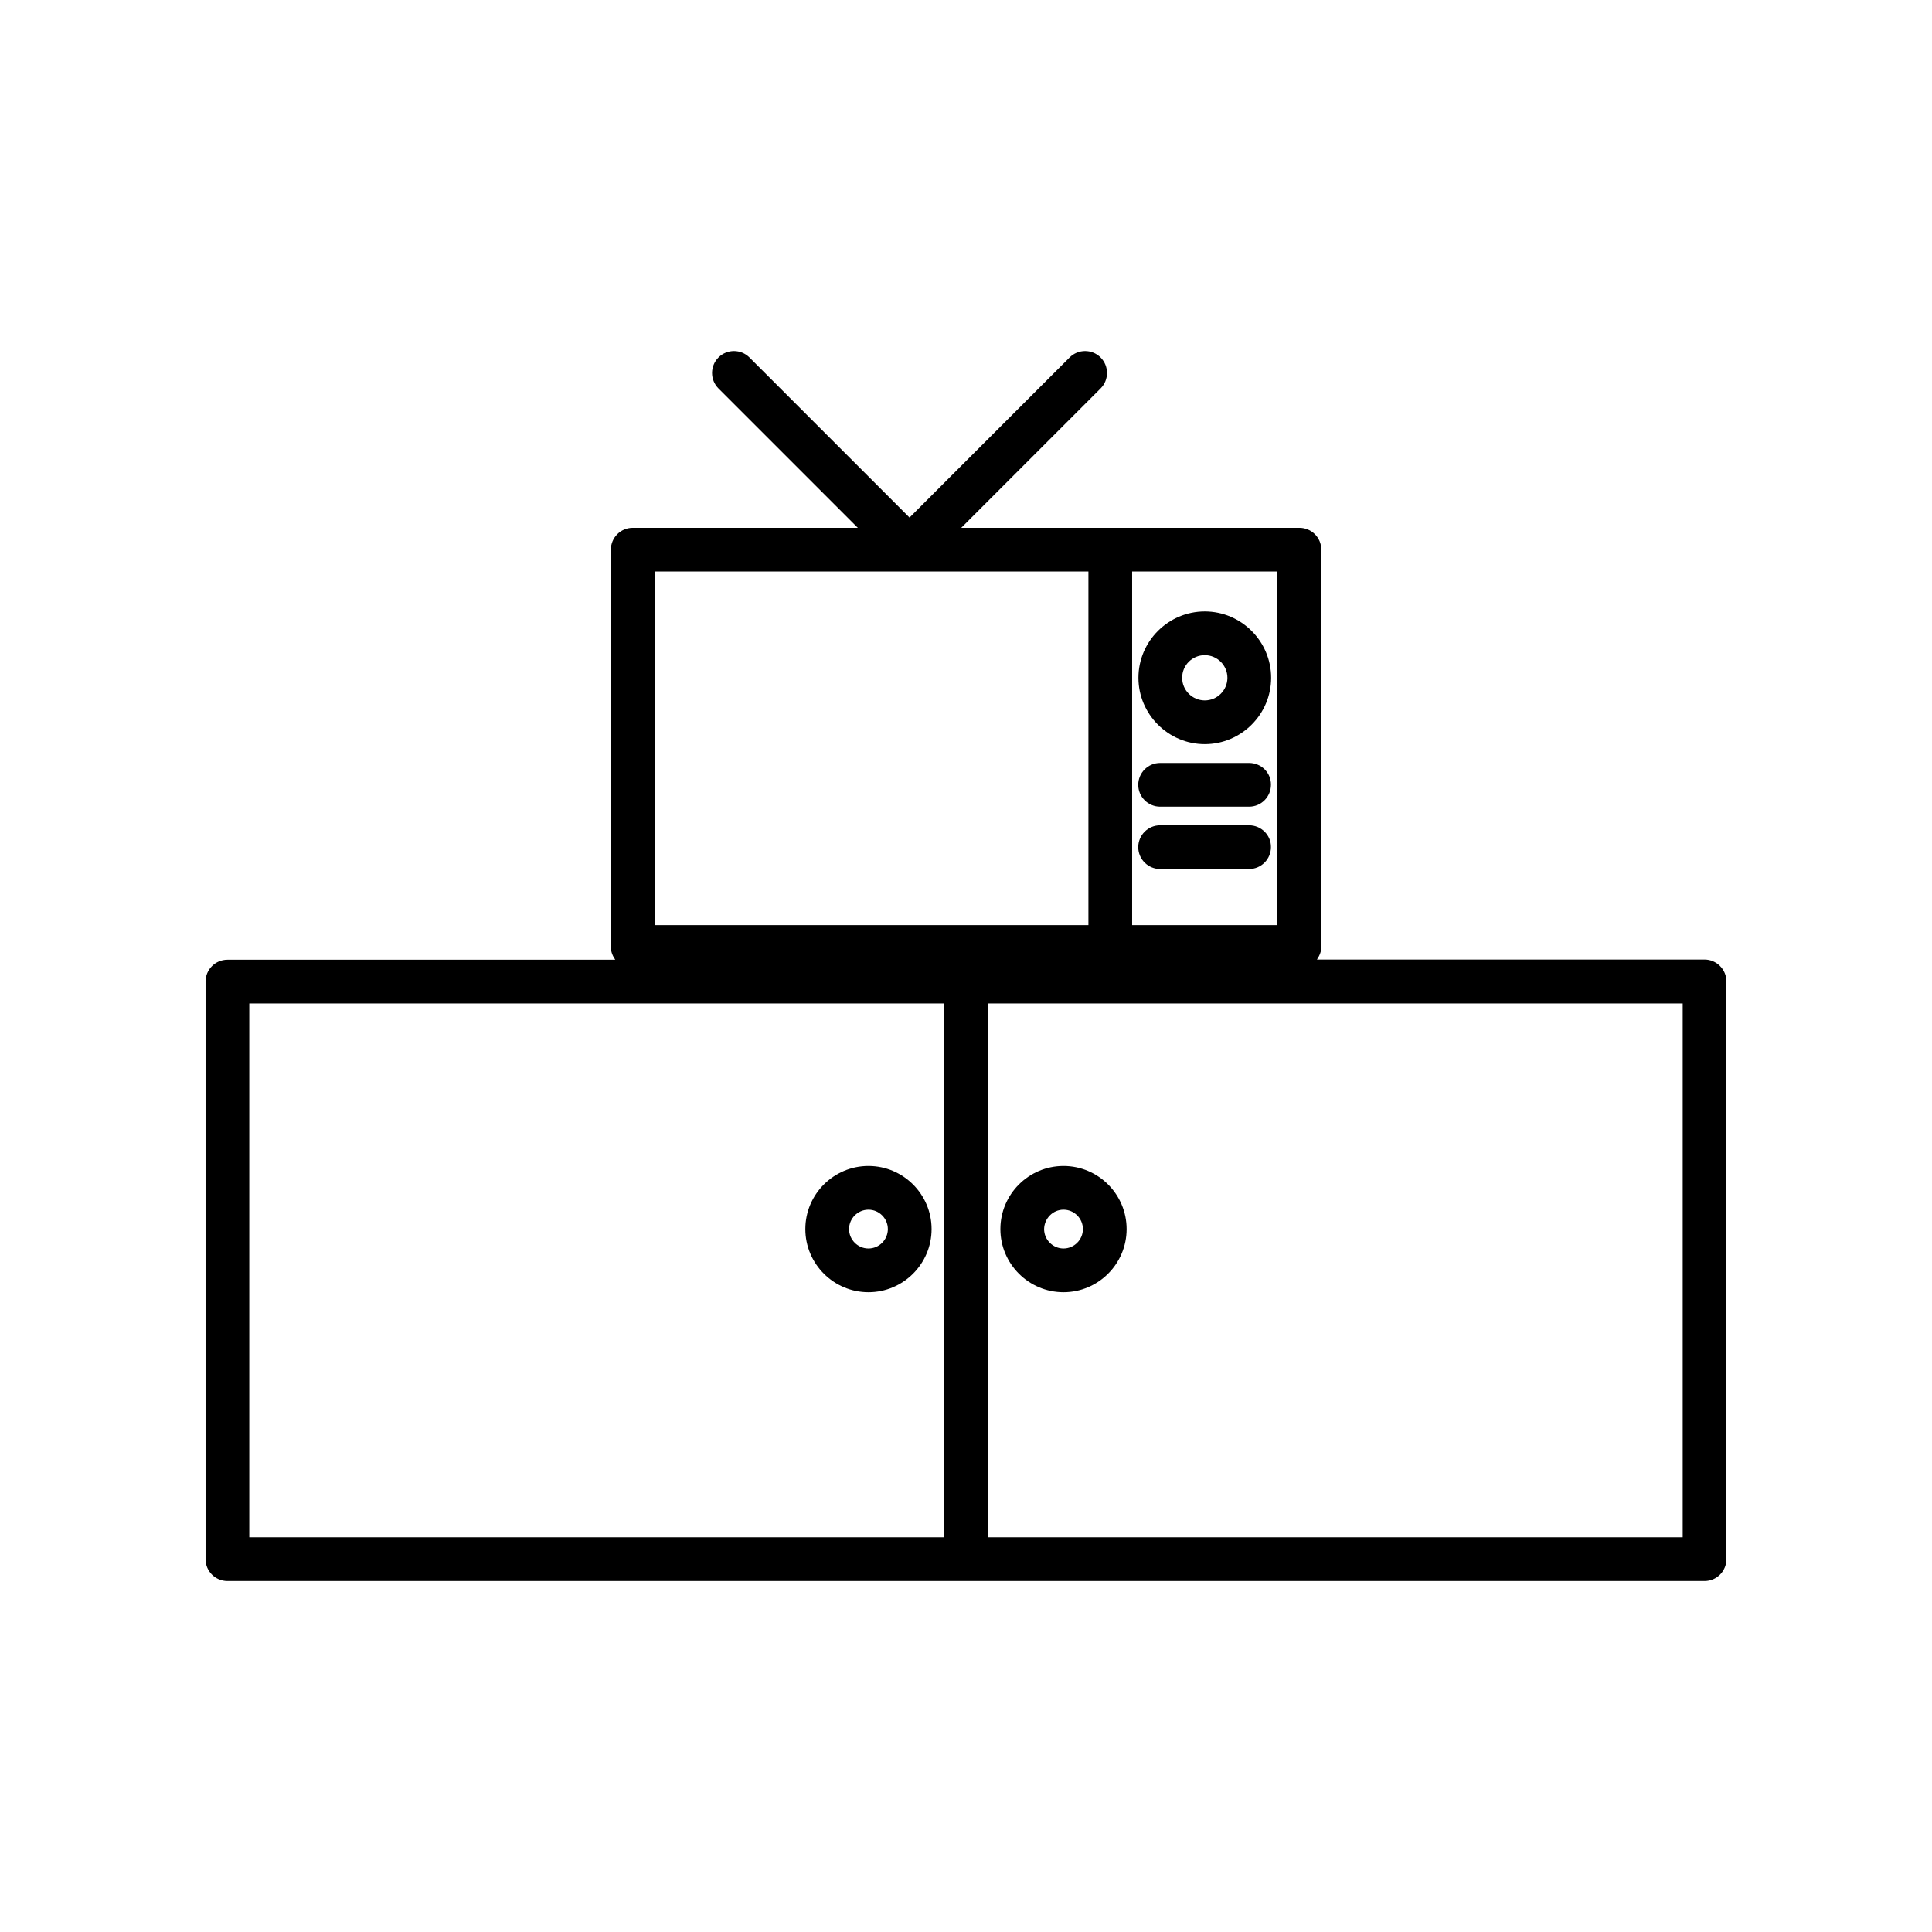 <?xml version="1.0" encoding="UTF-8"?>
<!-- Uploaded to: ICON Repo, www.svgrepo.com, Generator: ICON Repo Mixer Tools -->
<svg fill="#000000" width="800px" height="800px" version="1.1" viewBox="144 144 512 512" xmlns="http://www.w3.org/2000/svg">
 <g>
  <path d="m463.28 306.04c-9.672 0-17.582 7.91-17.582 17.582s7.91 17.582 17.582 17.582 17.582-7.91 17.582-17.582-7.91-17.582-17.582-17.582zm0 23.578c-3.273 0-5.996-2.672-5.996-5.996 0-3.324 2.672-5.996 5.996-5.996 3.273 0 5.996 2.672 5.996 5.996 0 3.324-2.723 5.996-5.996 5.996z"/>
  <path d="m475.02 346.19h-23.578c-3.223 0-5.793 2.621-5.793 5.793 0 3.223 2.621 5.793 5.793 5.793h23.578c3.223 0 5.793-2.621 5.793-5.793 0.051-3.223-2.57-5.793-5.793-5.793z"/>
  <path d="m475.02 362.71h-23.578c-3.223 0-5.793 2.621-5.793 5.793 0 3.223 2.621 5.793 5.793 5.793h23.578c3.223 0 5.793-2.621 5.793-5.793 0.051-3.172-2.57-5.793-5.793-5.793z"/>
  <path d="m595.73 398.29h-102.73c0.656-0.957 1.16-2.066 1.16-3.324v-105.3c0-3.223-2.621-5.793-5.793-5.793h-50.027-0.102-0.102-39.398l36.93-36.93c2.266-2.266 2.266-5.945 0-8.211s-5.945-2.266-8.211 0l-42.422 42.422-42.422-42.422c-2.266-2.266-5.945-2.266-8.211 0s-2.266 5.945 0 8.211l36.93 36.93h-59.652c-3.223 0-5.793 2.621-5.793 5.793v105.35c0 1.258 0.504 2.367 1.16 3.324h-102.78c-3.223 0-5.793 2.621-5.793 5.793v153.06c0 3.223 2.621 5.793 5.793 5.793h391.46c3.223 0 5.793-2.621 5.793-5.793v-153.11c0-3.172-2.621-5.793-5.797-5.793zm-151.7-102.83h38.492v93.707h-38.492zm-49.828 255.94h-184.14v-141.47h184.09v141.47zm-76.73-162.23v-93.707h114.97v93.707zm272.46 162.23h-184.14v-141.47h184.14z"/>
  <path d="m374.15 486.45c9.219 0 16.727-7.508 16.727-16.727s-7.508-16.727-16.727-16.727-16.727 7.508-16.727 16.727 7.508 16.727 16.727 16.727zm0-21.867c2.82 0 5.141 2.316 5.141 5.141 0 2.82-2.316 5.141-5.141 5.141-2.82 0-5.141-2.316-5.141-5.141 0.004-2.82 2.32-5.141 5.141-5.141z"/>
  <path d="m425.84 486.45c9.219 0 16.727-7.508 16.727-16.727s-7.508-16.727-16.727-16.727-16.727 7.508-16.727 16.727 7.508 16.727 16.727 16.727zm0-21.867c2.82 0 5.141 2.316 5.141 5.141 0 2.82-2.316 5.141-5.141 5.141-2.82 0-5.141-2.316-5.141-5.141 0.051-2.82 2.32-5.141 5.141-5.141z"/>
 </g>
</svg>